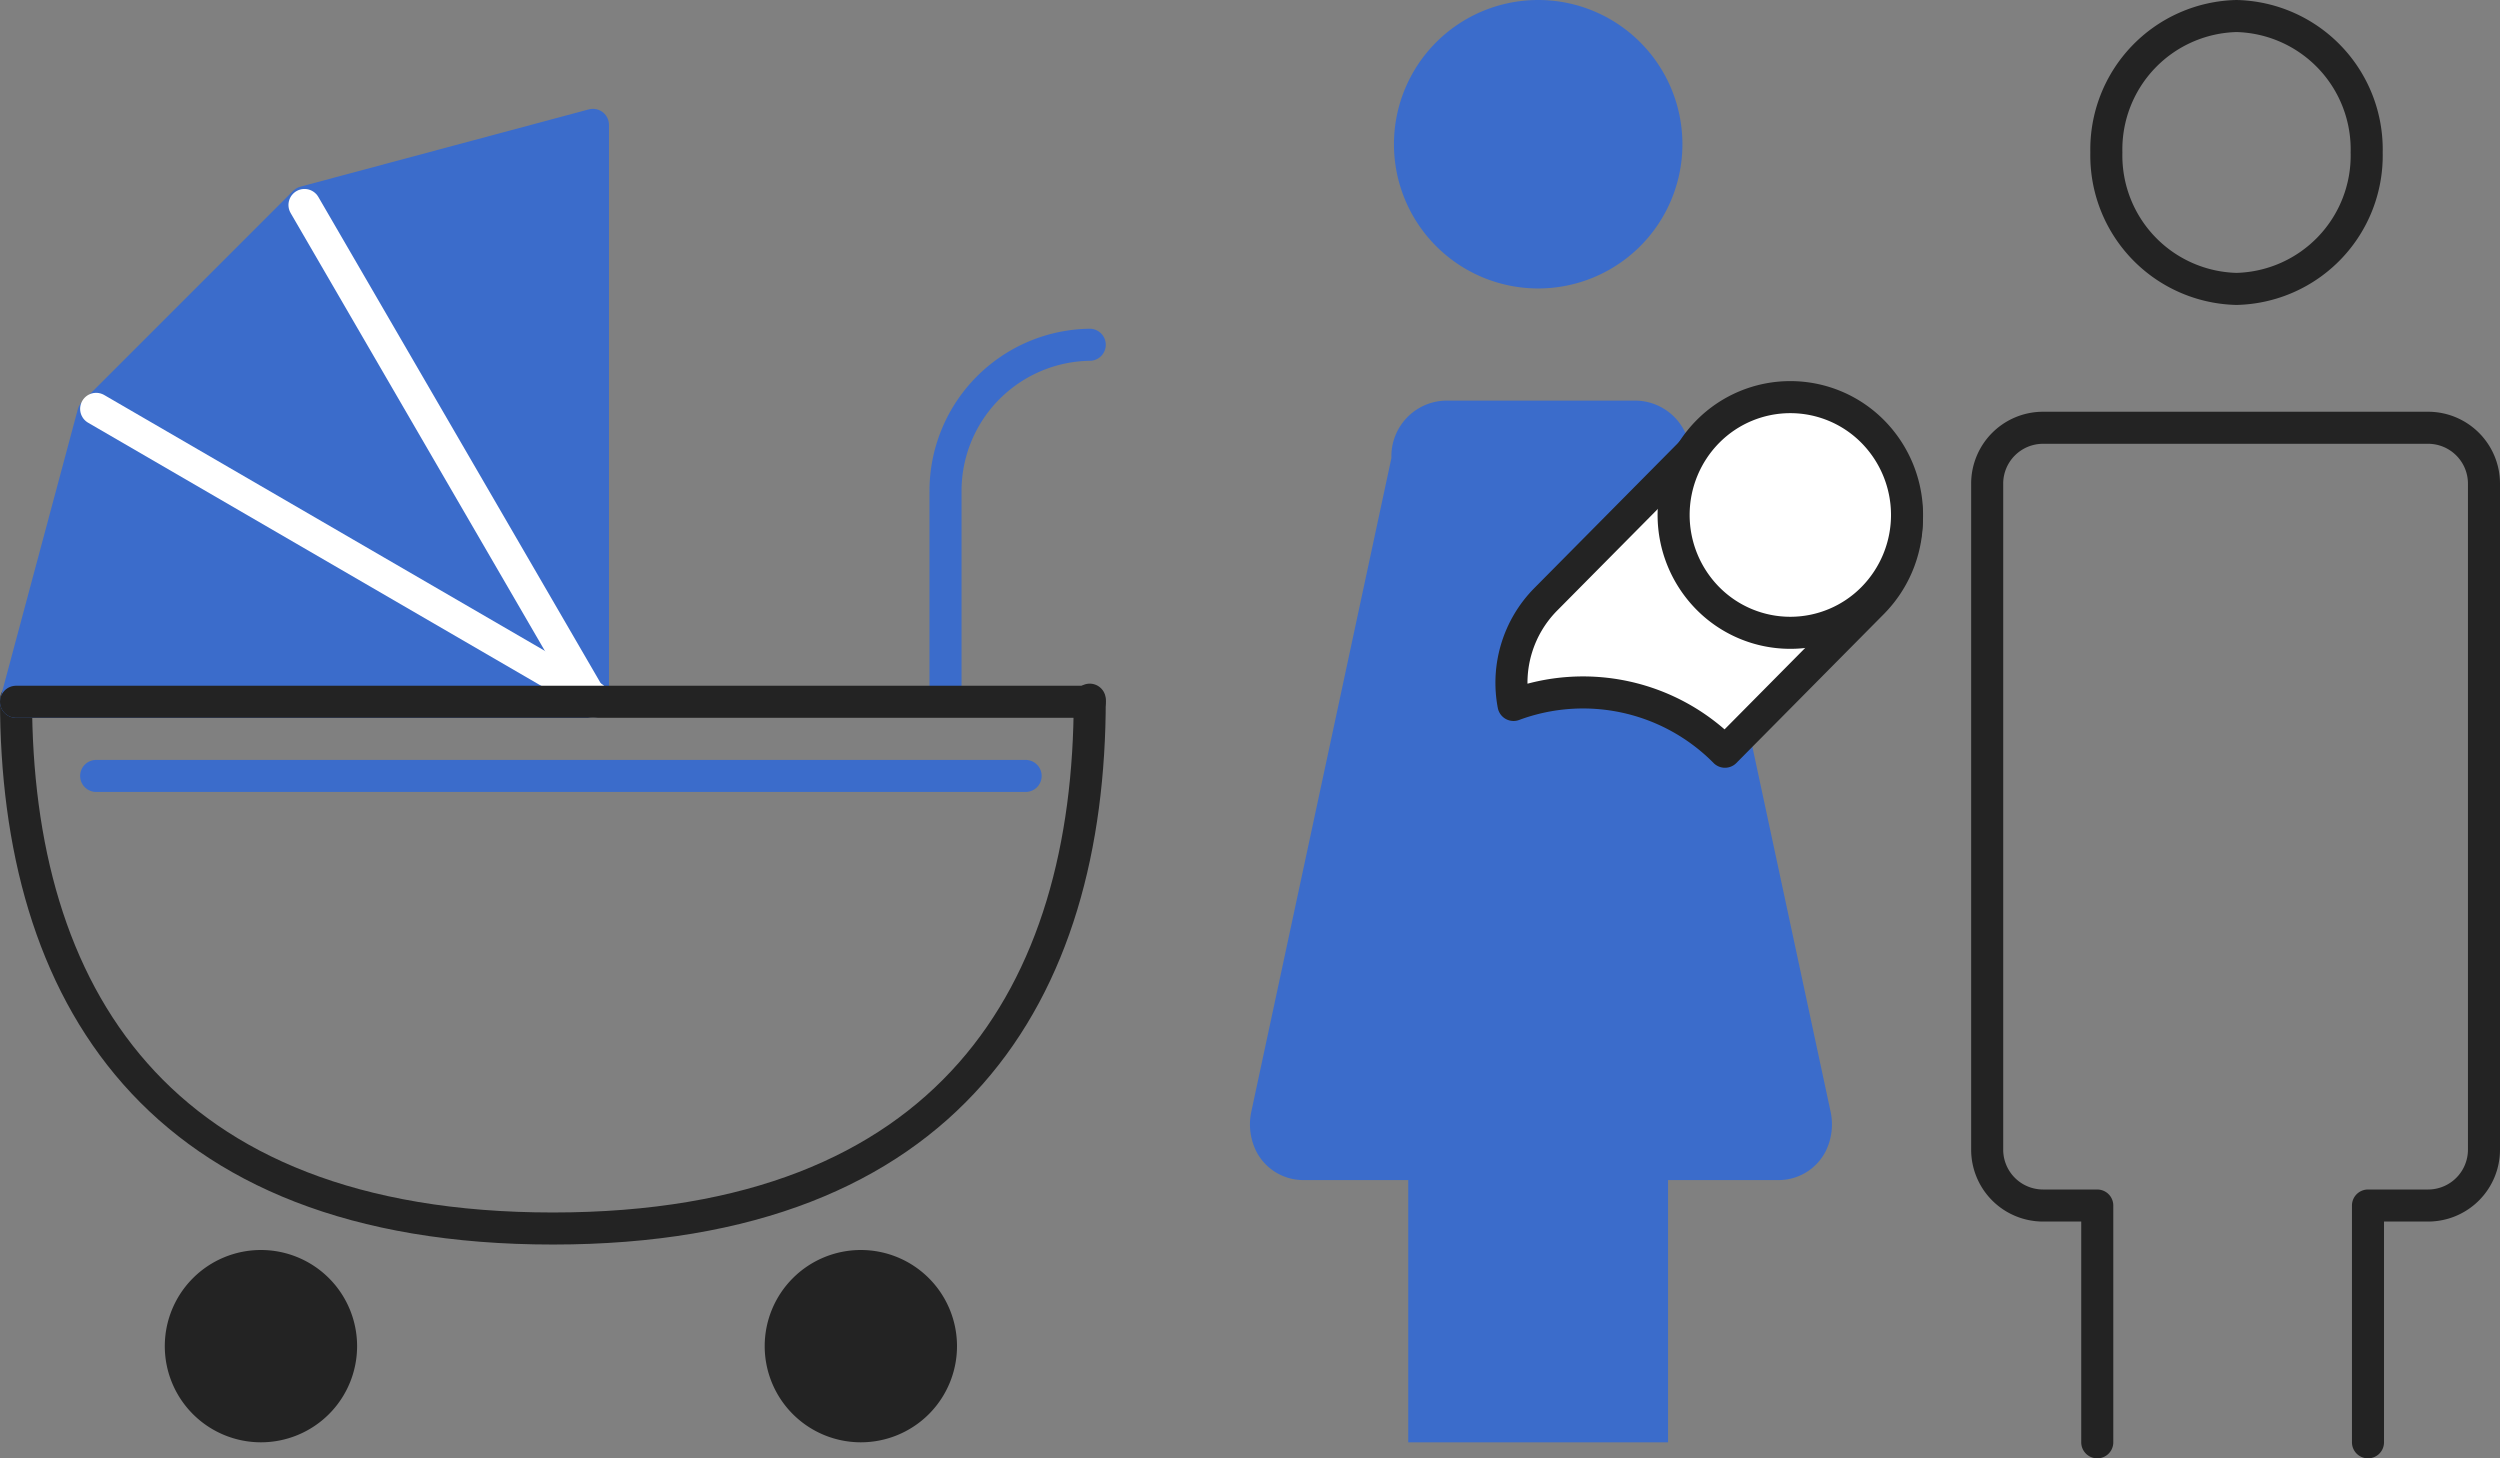 <svg xmlns="http://www.w3.org/2000/svg" width="156" height="91" viewBox="0 0 156 91">
  <rect x="0" y="0" width="156" height="91" fill="#808080" stroke="none"/>
  <g id="グループ_5521" data-name="グループ 5521" transform="translate(-370 -1794)">
    <g id="グループ_5443" data-name="グループ 5443" transform="translate(371 1802.226)">
      <path id="パス_182" data-name="パス 182" d="M68.5,86.338c0,18.225-8.66,33-33.5,33s-33.5-14.775-33.5-33" transform="translate(-1.5 -50.905)" fill="none" stroke="#232323" stroke-linecap="round" stroke-linejoin="round" stroke-width="2"/>
      <path id="パス_183" data-name="パス 183" d="M1.5,37.5l4.823-18L19.5,6.323,37.5,1.5v36Z" transform="translate(-1.5 -1.934)" fill="#3b6ccb"/>
      <path id="パス_184" data-name="パス 184" d="M1.5,37.5l4.823-18L19.5,6.323,37.5,1.5v36Z" transform="translate(-1.5 -1.934)" fill="none" stroke="#3b6ccb" stroke-linecap="round" stroke-linejoin="round" stroke-width="2"/>
      <path id="パス_185" data-name="パス 185" d="M140.123,57.191v-12.8a9.128,9.128,0,0,1,9-9.2" transform="translate(-82.123 -21.904)" fill="none" stroke="#3b6ccb" stroke-linecap="round" stroke-linejoin="round" stroke-width="2"/>
      <path id="パス_186" data-name="パス 186" d="M34.182,176.09a6,6,0,1,1-6-6,6,6,0,0,1,6,6" transform="translate(-12.899 -100.316)" fill="#232323"/>
      <path id="パス_187" data-name="パス 187" d="M123.616,176.09a6,6,0,1,1-6-6,6,6,0,0,1,6,6" transform="translate(-64.899 -100.316)" fill="#232323"/>
      <line id="線_219" data-name="線 219" x2="58" transform="translate(5 40.192)" fill="none" stroke="#3b6ccb" stroke-linecap="round" stroke-linejoin="round" stroke-width="2"/>
      <path id="パス_212" data-name="パス 212" d="M0,0,18,31" transform="translate(18 4.565)" fill="none" stroke="#fff" stroke-linecap="round" stroke-width="2"/>
      <line id="線_221" data-name="線 221" x2="31" y2="18" transform="translate(5 17.287)" fill="none" stroke="#fff" stroke-linecap="round" stroke-linejoin="round" stroke-width="2"/>
      <line id="線_222" data-name="線 222" x2="67" transform="translate(0 35.565)" fill="none" stroke="#232323" stroke-linecap="round" stroke-linejoin="round" stroke-width="2"/>
    </g>
    <g id="グループ_5466" data-name="グループ 5466" transform="translate(448 1794)">
      <path id="パス_206" data-name="パス 206" d="M41.254,9a9,9,0,1,1-9-9,9,9,0,0,1,9,9" transform="translate(-14.271 0)" fill="#3b6ccb"/>
      <path id="パス_207" data-name="パス 207" d="M26.088,118.633V102.269h6.951a3.3,3.3,0,0,0,2.874-1.776,3.786,3.786,0,0,0,.3-2.571L27.487,57.211a3.472,3.472,0,0,0-3.331-3.579h-12a3.472,3.472,0,0,0-3.331,3.579L.1,97.922a3.789,3.789,0,0,0,.3,2.571,3.3,3.3,0,0,0,2.875,1.776h6.6v16.364" transform="translate(-0.001 -28.633)" fill="#3b6ccb"/>
      <path id="パス_208" data-name="パス 208" d="M44.545,82.3l9.227-9.317a7.428,7.428,0,0,0,0-10.4,7.257,7.257,0,0,0-10.3,0L33.352,72.8a7.407,7.407,0,0,0-2,6.581A12.449,12.449,0,0,1,44.545,82.3" transform="translate(-14.907 -35.392)" fill="#fff"/>
      <path id="パス_209" data-name="パス 209" d="M44.545,82.3l9.227-9.317a7.428,7.428,0,0,0,0-10.4,7.257,7.257,0,0,0-10.3,0L33.352,72.8a7.407,7.407,0,0,0-2,6.581A12.449,12.449,0,0,1,44.545,82.3Z" transform="translate(-14.907 -35.392)" fill="none" stroke="#232323" stroke-linecap="round" stroke-linejoin="round" stroke-width="2"/>
      <path id="パス_210" data-name="パス 210" d="M66.019,72.977a7.236,7.236,0,0,1-10.3,0,7.406,7.406,0,0,1,0-10.4,7.236,7.236,0,0,1,10.3,0,7.406,7.406,0,0,1,0,10.4" transform="translate(-27.153 -35.643)" fill="#fff"/>
      <path id="パス_211" data-name="パス 211" d="M66.019,72.977a7.236,7.236,0,0,1-10.3,0,7.406,7.406,0,0,1,0-10.4,7.236,7.236,0,0,1,10.3,0A7.406,7.406,0,0,1,66.019,72.977Z" transform="translate(-27.153 -35.643)" fill="none" stroke="#232323" stroke-linecap="round" stroke-linejoin="round" stroke-width="2"/>
    </g>
    <g id="グループ_5494" data-name="グループ 5494" transform="translate(494 1795)">
      <path id="パス_178" data-name="パス 178" d="M33.294,10.014a8.325,8.325,0,0,1-8.122,8.514,8.325,8.325,0,0,1-8.121-8.514A8.325,8.325,0,0,1,25.172,1.5,8.325,8.325,0,0,1,33.294,10.014Z" transform="translate(-9.614 -1.5)" fill="none" stroke="#232323" stroke-linecap="round" stroke-linejoin="round" stroke-width="2"/>
      <path id="パス_179" data-name="パス 179" d="M25.262,118.44V103.665h3.769a3.487,3.487,0,0,0,3.469-3.486V58.618a3.487,3.487,0,0,0-3.469-3.485H4.969A3.487,3.487,0,0,0,1.5,58.618v41.561a3.487,3.487,0,0,0,3.469,3.486h3.4V118.44" transform="translate(-1.5 -29.44)" fill="none" stroke="#232323" stroke-linecap="round" stroke-linejoin="round" stroke-width="2"/>
    </g>
  </g>
</svg>
